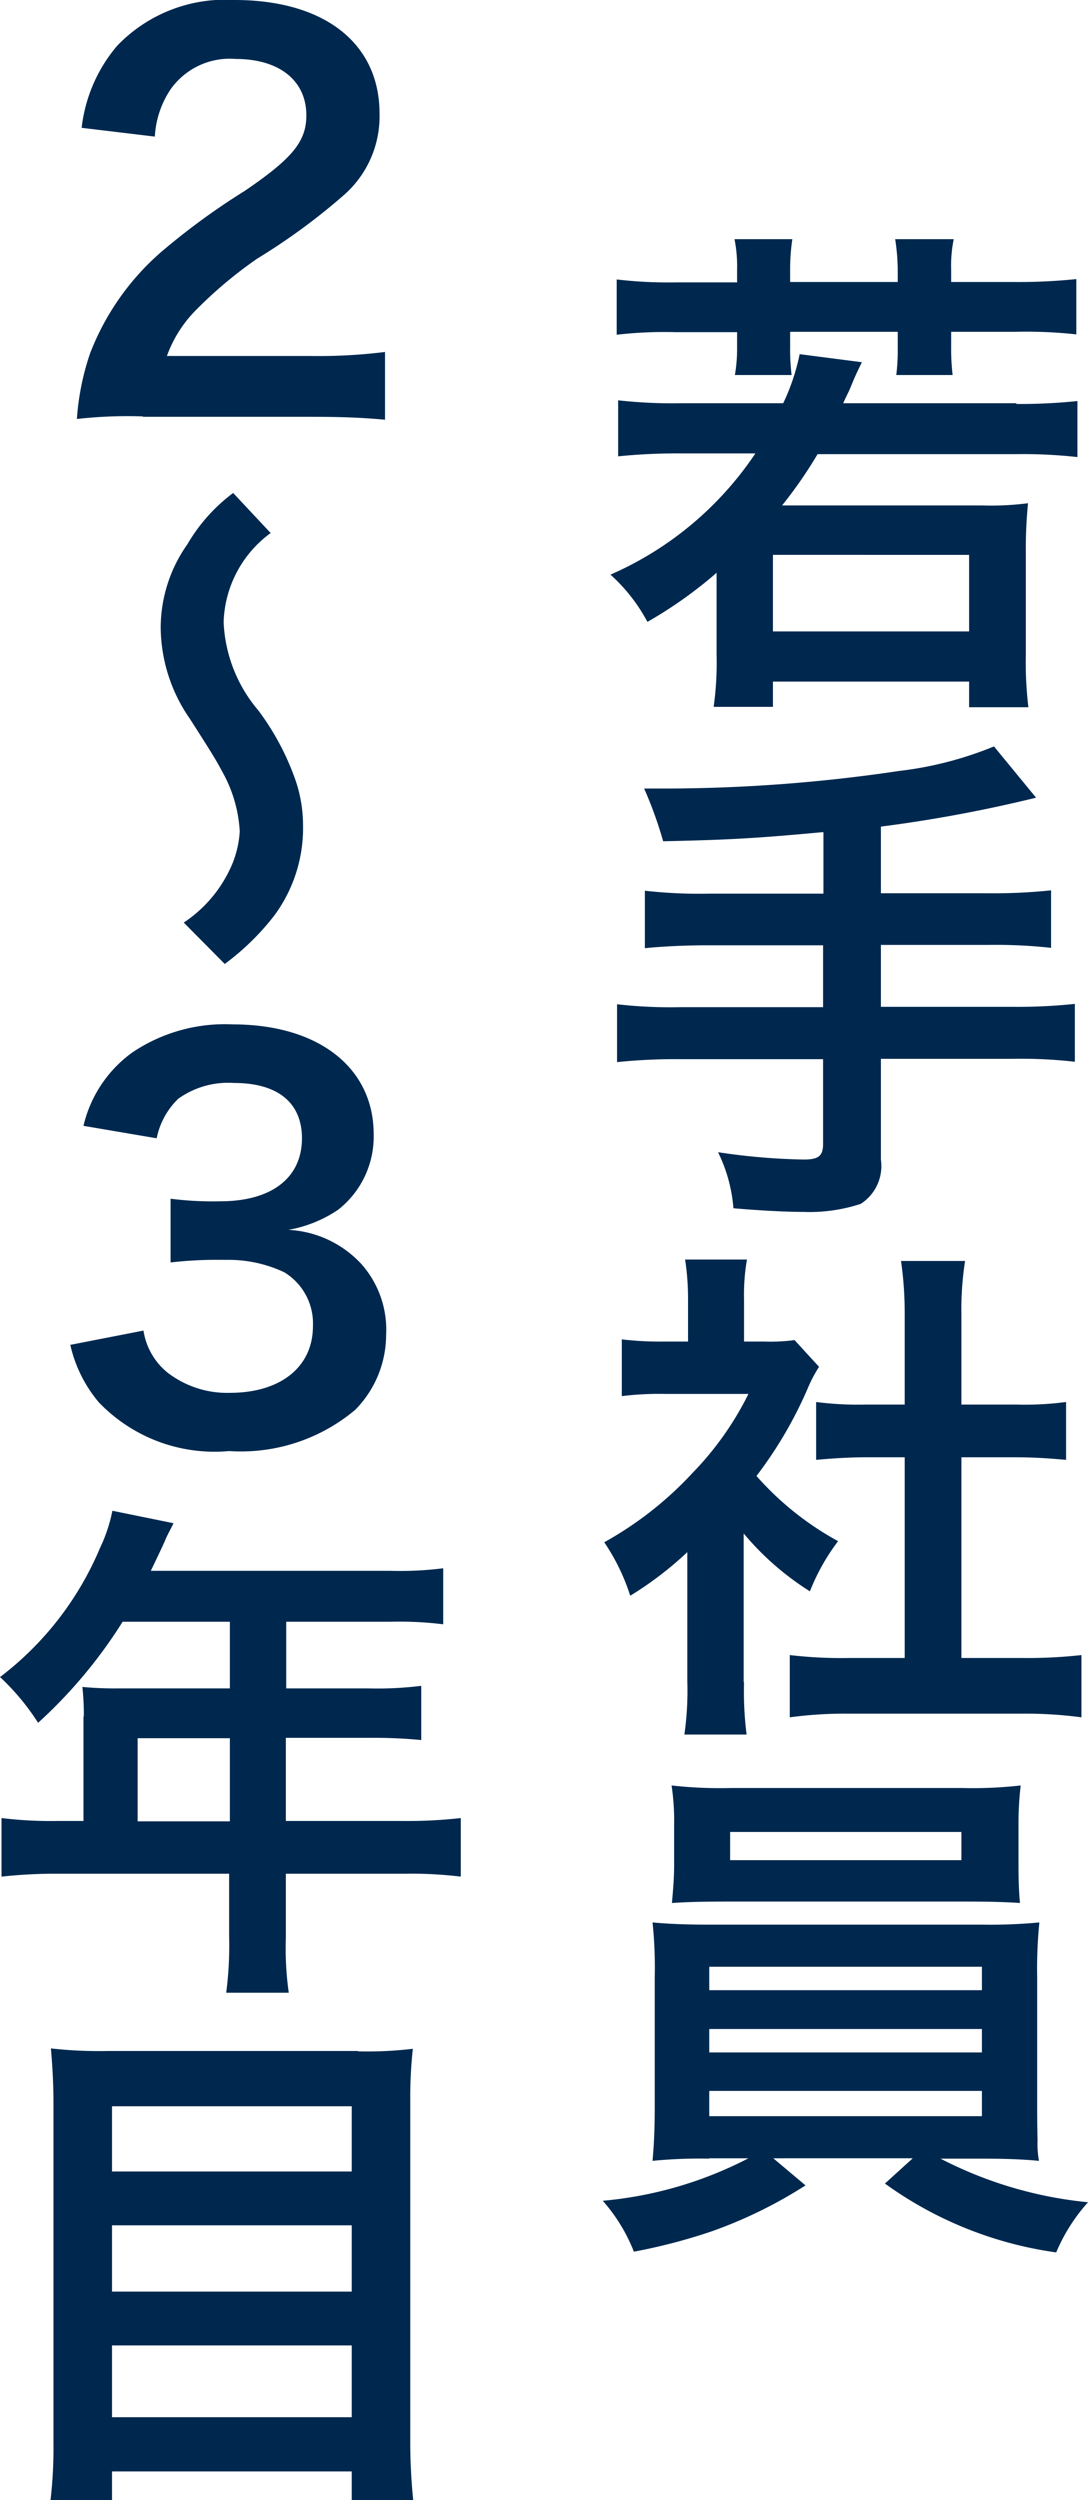 <svg xmlns="http://www.w3.org/2000/svg" width="29.73" height="68.26" viewBox="0 0 29.73 68.26">
  <g id="グループ_4536" data-name="グループ 4536" transform="translate(-0.779 -96.23)">
    <path id="パス_3416" data-name="パス 3416" d="M28.55,107.26a15.14,15.14,0,0,0,1.67-.08v1.53a13.522,13.522,0,0,0-1.67-.08H23.12a12.112,12.112,0,0,1-.97,1.4h5.46a7.788,7.788,0,0,0,1.26-.06,12.783,12.783,0,0,0-.06,1.36v2.77a10.426,10.426,0,0,0,.07,1.44H27.26v-.7H21.9v.69H20.28a8.738,8.738,0,0,0,.08-1.42v-2.24a11.79,11.79,0,0,1-1.89,1.34,4.7,4.7,0,0,0-1.01-1.29,9.187,9.187,0,0,0,3.96-3.31H19.36a15.951,15.951,0,0,0-1.69.08v-1.53a13.252,13.252,0,0,0,1.69.08h2.82a5.766,5.766,0,0,0,.45-1.34l1.7.22c-.14.29-.17.35-.27.59-.08.21-.13.28-.24.53h4.73Zm-7.63-3.67a3.826,3.826,0,0,0-.07-.83h1.58a5.493,5.493,0,0,0-.06.83v.34h2.94v-.34a5.81,5.81,0,0,0-.07-.83h1.6a3.62,3.62,0,0,0-.07.83v.34h1.75a15.273,15.273,0,0,0,1.67-.08v1.51a12.629,12.629,0,0,0-1.67-.07H26.77v.42a6.019,6.019,0,0,0,.04.76H25.27a5.443,5.443,0,0,0,.04-.73v-.45H22.37v.41a5.782,5.782,0,0,0,.04.77H20.86a4.183,4.183,0,0,0,.06-.74v-.43H19.25a11.309,11.309,0,0,0-1.62.07v-1.51a11.992,11.992,0,0,0,1.62.08h1.67v-.34Zm.98,9.88h5.36v-2.09H21.9Z" fill="#00284f"/>
    <path id="パス_3417" data-name="パス 3417" d="M23.27,118.95c-1.83.17-2.54.21-4.37.25a11.021,11.021,0,0,0-.52-1.44h.69a43.672,43.672,0,0,0,6.28-.48,9.788,9.788,0,0,0,2.59-.67l1.15,1.4a38.22,38.22,0,0,1-4.24.79v1.82h2.9a15.31,15.31,0,0,0,1.75-.08v1.57a13.871,13.871,0,0,0-1.72-.08H24.85v1.69h3.59a14.772,14.772,0,0,0,1.71-.08v1.58a13.294,13.294,0,0,0-1.71-.08H24.85v2.75a1.229,1.229,0,0,1-.55,1.21,4.482,4.482,0,0,1-1.57.22c-.42,0-1.11-.03-1.91-.1a4.216,4.216,0,0,0-.42-1.53,17.539,17.539,0,0,0,2.34.2c.41,0,.53-.1.53-.43v-2.31H19.36a15.48,15.48,0,0,0-1.72.08v-1.58a12.784,12.784,0,0,0,1.72.08h3.91v-1.69H20.15c-.62,0-1.28.03-1.75.08v-1.57a13.119,13.119,0,0,0,1.74.08h3.14v-1.67Z" fill="#00284f"/>
    <path id="パス_3418" data-name="パス 3418" d="M21.11,142.16a9.4,9.4,0,0,0,.07,1.43h-1.7a8.474,8.474,0,0,0,.08-1.46v-3.52A9.521,9.521,0,0,1,18,139.8a5.658,5.658,0,0,0-.71-1.46,9.693,9.693,0,0,0,2.41-1.89,8.5,8.5,0,0,0,1.53-2.16H18.95a8.269,8.269,0,0,0-1.18.06V132.8a8.828,8.828,0,0,0,1.11.06h.7v-1.18a7.13,7.13,0,0,0-.08-1.06h1.69a5.646,5.646,0,0,0-.08,1.09v1.15h.57a4.92,4.92,0,0,0,.81-.04l.67.73a3.663,3.663,0,0,0-.31.59,11.323,11.323,0,0,1-1.4,2.39,8.219,8.219,0,0,0,2.23,1.78,5.752,5.752,0,0,0-.77,1.37,7.7,7.7,0,0,1-1.81-1.58v4.06Zm5.94-.66h1.68a13.41,13.41,0,0,0,1.6-.08v1.7a11.543,11.543,0,0,0-1.6-.1H23.94a11.249,11.249,0,0,0-1.58.1v-1.7a12.116,12.116,0,0,0,1.61.08H25.5v-5.48H24.45c-.48,0-.92.03-1.37.07v-1.58a8.93,8.93,0,0,0,1.37.07H25.5v-2.46a10.039,10.039,0,0,0-.1-1.46h1.75a8.588,8.588,0,0,0-.1,1.46v2.46h1.49a8.559,8.559,0,0,0,1.37-.07v1.58c-.45-.04-.88-.07-1.37-.07H27.05v5.48Z" fill="#00284f"/>
    <path id="パス_3419" data-name="パス 3419" d="M20.16,155.17a13.166,13.166,0,0,0-1.55.06c.03-.35.06-.77.06-1.47v-3.54a11.964,11.964,0,0,0-.06-1.5c.42.04.9.06,1.55.06h7.45a14.168,14.168,0,0,0,1.57-.06,12.787,12.787,0,0,0-.06,1.5v3.54c0,.55.01.85.01.91a2.549,2.549,0,0,0,.04.56c-.43-.04-.87-.06-1.57-.06H26.48a11.105,11.105,0,0,0,4.03,1.19,4.88,4.88,0,0,0-.87,1.37,10.443,10.443,0,0,1-4.68-1.88l.76-.69H21.91l.88.74a12.475,12.475,0,0,1-2.55,1.25,15.539,15.539,0,0,1-2.14.56,4.678,4.678,0,0,0-.85-1.39,10.707,10.707,0,0,0,3.98-1.16H20.15Zm8.45-8.03c0,.42.01.73.04,1.05-.42-.03-.9-.04-1.51-.04H20.68c-.63,0-1.12.01-1.54.04.03-.35.06-.67.06-1.05v-1.08a6.532,6.532,0,0,0-.07-1.08,11.745,11.745,0,0,0,1.6.07h6.36a11.423,11.423,0,0,0,1.58-.07,8.888,8.888,0,0,0-.06,1.08Zm-8.45,3.43h7.45v-.64H20.16Zm0,1.7h7.45v-.64H20.16Zm0,1.74h7.45v-.69H20.16Zm.57-7.76v.77h6.32v-.77Z" fill="#00284f"/>
    <path id="パス_3420" data-name="パス 3420" d="M4.69,107.6a12.368,12.368,0,0,0-1.81.07,7.01,7.01,0,0,1,.36-1.79,7,7,0,0,1,1.92-2.75,18.955,18.955,0,0,1,2.31-1.69c1.29-.88,1.68-1.34,1.68-2.06,0-.95-.74-1.54-1.93-1.54a1.978,1.978,0,0,0-1.78.83,2.564,2.564,0,0,0-.43,1.29l-2-.24a4.19,4.19,0,0,1,.97-2.24,4.089,4.089,0,0,1,3.21-1.25c2.45,0,3.96,1.18,3.96,3.1a2.857,2.857,0,0,1-.99,2.24,17.154,17.154,0,0,1-2.35,1.72,11.66,11.66,0,0,0-1.67,1.4,3.412,3.412,0,0,0-.8,1.26H9.26a14.706,14.706,0,0,0,2.04-.11v1.85c-.66-.06-1.22-.08-2.12-.08H4.68Z" fill="#00284f"/>
    <path id="パス_3421" data-name="パス 3421" d="M8.18,110.78a3.127,3.127,0,0,0-1.29,2.44,3.979,3.979,0,0,0,.95,2.41,7.076,7.076,0,0,1,1.02,1.92,3.821,3.821,0,0,1,.2,1.23,4.013,4.013,0,0,1-.78,2.44,6.869,6.869,0,0,1-1.36,1.33L5.8,121.42a3.586,3.586,0,0,0,1.33-1.61,2.77,2.77,0,0,0,.2-.88,3.742,3.742,0,0,0-.45-1.58c-.21-.39-.27-.49-.91-1.49a4.419,4.419,0,0,1-.8-2.49,3.956,3.956,0,0,1,.73-2.28,4.7,4.7,0,0,1,1.25-1.4l1.04,1.11Z" fill="#00284f"/>
    <path id="パス_3422" data-name="パス 3422" d="M4.7,132.56a1.828,1.828,0,0,0,.66,1.15,2.667,2.667,0,0,0,1.7.55c1.39,0,2.27-.71,2.27-1.82a1.636,1.636,0,0,0-.78-1.47,3.569,3.569,0,0,0-1.61-.34,11.267,11.267,0,0,0-1.5.07v-1.74a9.094,9.094,0,0,0,1.36.07c1.4,0,2.23-.64,2.23-1.72,0-.97-.66-1.51-1.85-1.51a2.347,2.347,0,0,0-1.53.43,2.07,2.07,0,0,0-.59,1.08l-2-.34a3.431,3.431,0,0,1,1.33-2,4.522,4.522,0,0,1,2.75-.77c2.34,0,3.85,1.18,3.85,3a2.539,2.539,0,0,1-.97,2.06,3.518,3.518,0,0,1-1.36.55,2.916,2.916,0,0,1,2,.94,2.7,2.7,0,0,1,.67,1.93,2.924,2.924,0,0,1-.84,2.04,4.856,4.856,0,0,1-3.45,1.13,4.382,4.382,0,0,1-3.56-1.33,3.685,3.685,0,0,1-.78-1.57Z" fill="#00284f"/>
    <path id="パス_3423" data-name="パス 3423" d="M3.07,143.1a7.087,7.087,0,0,0-.04-.81,9.494,9.494,0,0,0,.98.04H7.06v-1.82H4.13a13.211,13.211,0,0,1-2.31,2.76,6.457,6.457,0,0,0-1.04-1.25,8.614,8.614,0,0,0,2.73-3.52,4.277,4.277,0,0,0,.34-1.02l1.67.34c-.08.17-.11.21-.21.42-.01.04-.15.34-.41.88h6.56a9.4,9.4,0,0,0,1.43-.07v1.53a9.711,9.711,0,0,0-1.43-.07H8.6v1.82h2.25a9.7,9.7,0,0,0,1.44-.07v1.48a13.617,13.617,0,0,0-1.4-.06H8.59v2.27h3.25a12.85,12.85,0,0,0,1.53-.08v1.6a11.217,11.217,0,0,0-1.53-.08H8.59v1.75a8.584,8.584,0,0,0,.08,1.5H6.96a9.9,9.9,0,0,0,.08-1.53v-1.72H2.35a13.485,13.485,0,0,0-1.53.08v-1.6a11.217,11.217,0,0,0,1.53.08h.71v-2.86Zm3.99,2.86v-2.27H4.54v2.27Z" fill="#00284f"/>
    <path id="パス_3424" data-name="パス 3424" d="M10.56,152.24a10.432,10.432,0,0,0,1.5-.07,12.249,12.249,0,0,0-.07,1.44v9.19a15.676,15.676,0,0,0,.08,1.69H10.39v-.78H3.84v.78H2.16a12.513,12.513,0,0,0,.08-1.58v-9.25c0-.55-.03-1.04-.07-1.5a11.865,11.865,0,0,0,1.57.07h6.82Zm-.17,3.28v-1.78H3.84v1.78H10.4ZM3.83,158.8h6.56v-1.81H3.84v1.81Zm0,3.43h6.56v-1.96H3.84v1.96Z" fill="#00284f"/>
  </g>
</svg>
